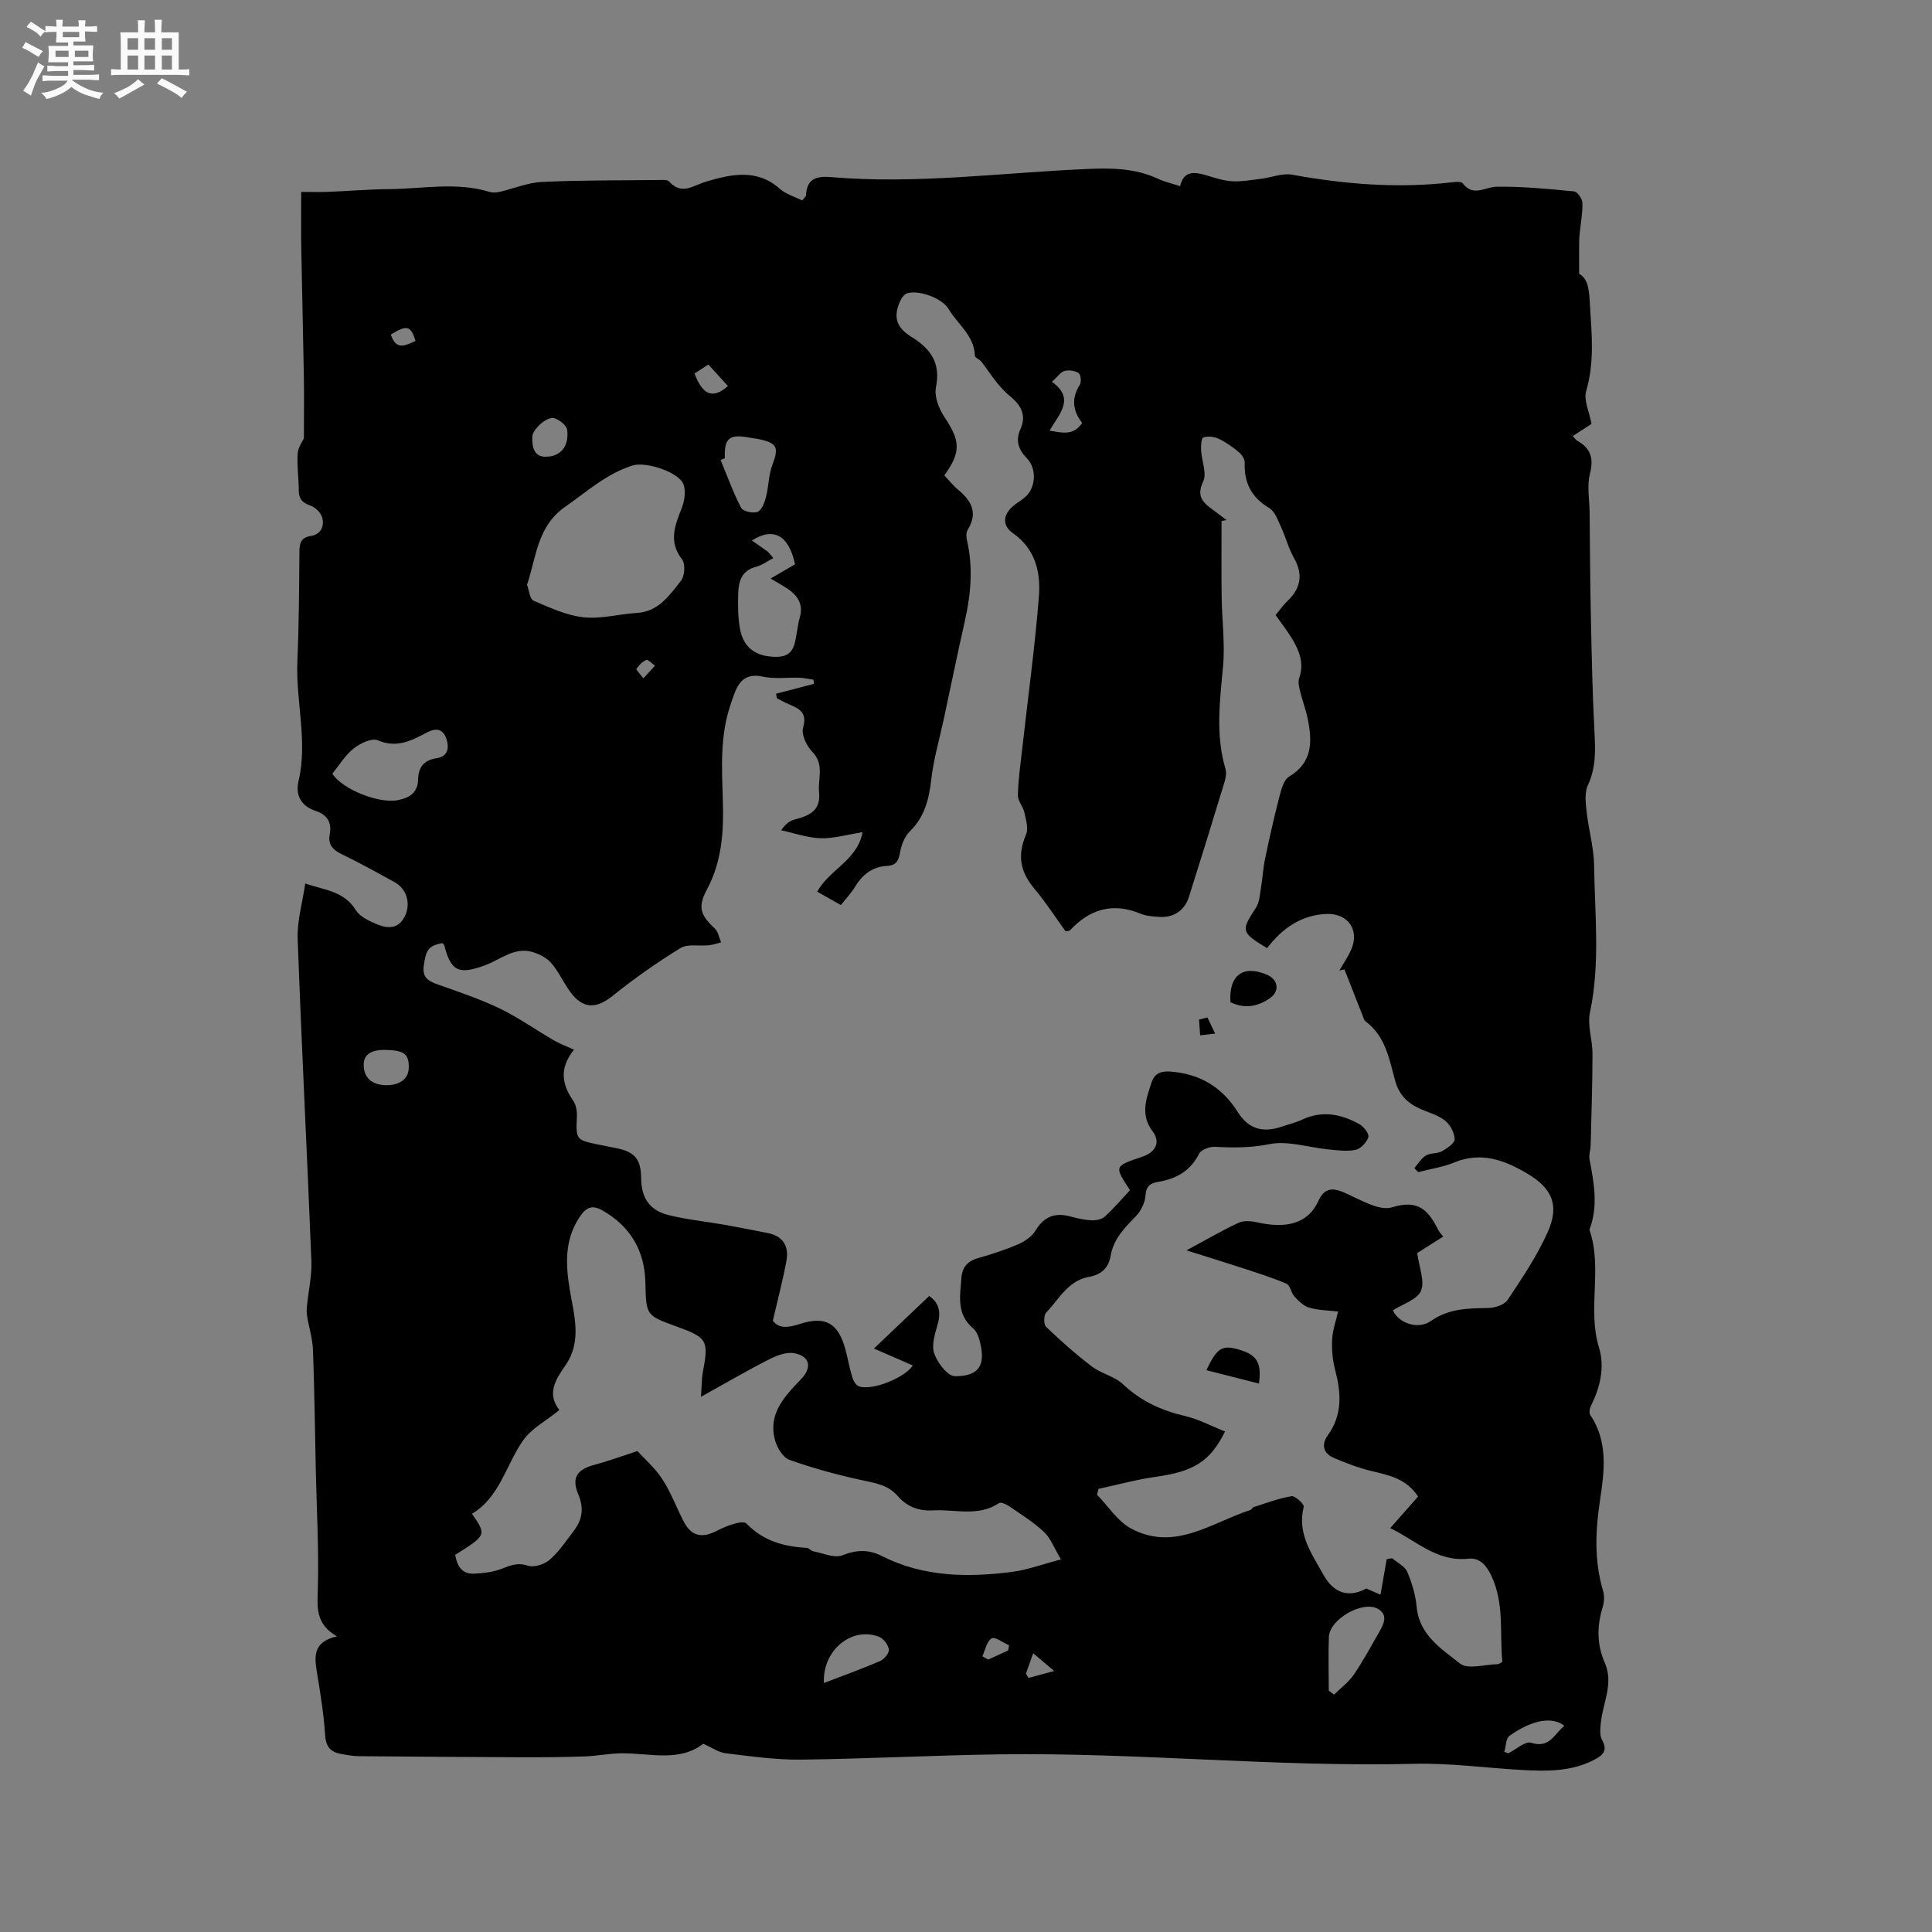 <svg enable-background="new 0 0 400 400" viewBox="0 0 400 400" xmlns="http://www.w3.org/2000/svg"><rect x="0" y="0" width="400" height="400" fill="#808080" stroke="none"/><path d="m6.8 9.5c.6.3 1.3.7 2.1 1.1-.4.4-.7.8-.9 1.2-.7-.4-1.3-.8-1.8-1.1s-1.1-.6-1.6-.8c.2-.4.5-.8.7-1.2.4.2.8.5 1.5.8zm.9 6.9c-.3.6-.5 1.1-.7 1.7s-.4 1.1-.6 1.7c-.6-.4-1.1-.7-1.6-1 .7-1 1.2-1.8 1.5-2.4.3-.5.6-1.1.8-1.7.3-.6.5-1.2.8-1.8.3.3.8.6 1.3.8-.7 1.3-1.2 2.2-1.5 2.7zm.1-11c.4.3 1 .7 1.7 1.1-.5.2-.8.6-1.1 1.1-.5-.6-1-1-1.4-1.2s-.9-.6-1.5-.8c.2-.4.5-.7.9-1.1.5.3.9.6 1.4.9zm10.5 13.1c1 .4 2 .6 3.1.7-.4.4-.7.8-.8 1.3-.9-.2-1.9-.6-3-.9-1-.4-2-.9-2.8-1.6-.5.4-1.1.9-1.9 1.3s-1.9.9-3.3 1.2c-.1-.3-.5-.8-1.1-1.3 1 0 2.1-.3 3.2-.8 1.2-.5 1.9-1 2.3-1.7h-3.2c-.4 0-1 0-2 .1v-1.2c1 0 1.7.1 2 .1h3.3v-1h-2.3c-.2 0-.9 0-2 .1v-1.2c1.2 0 1.9.1 2 .1h2.3v-.8h-4.1c0-.7.1-1.2.1-1.6 0-.5 0-1.1-.1-1.8h4.1v-.7h-2.5c0-.6.1-1.1.1-1.6v-.6h-.5c-.4 0-1 0-1.8.1v-1.3c1.2 0 1.9.1 2.1.1h.2c0-.3 0-.8-.1-1.4h1.4c0 .6-.1 1-.1 1.4h3.4c0-.4 0-.8-.1-1.3h1.5c0 .4-.1.9-.1 1.3.7 0 1.5 0 2.5-.1v1.2c-1 0-1.8-.1-2.5-.1v.6c0 .3 0 .8.1 1.5h-2.5v.8h4.1c0 .7-.1 1.3-.1 1.8s0 1 .1 1.5h-4.1v.8h1.4c.8 0 1.8 0 2.9-.1v1.2c-1 0-1.9-.1-2.8-.1h-1.5v1h3.2c.3 0 1 0 2.1-.1v1.2c-1.1 0-1.8-.1-2.1-.1h-3.4l-.1.1c1.4 1 2.4 1.5 3.4 1.9zm-4.1-6.7v-1.3h-2.7v1.3zm2.2-4.1v-1.1h-3.4v1.1zm1.9 4.1v-1.3h-2.8v1.3z" fill="#fafafb"/><path d="m37 6.7v2.3 5.4c1 0 1.8 0 2.2-.1v1.3c-.6 0-1.5-.1-2.5-.1h-11.9c-.7 0-1.3 0-1.8.1v-1.3c.5 0 1.1.1 2 .1v-5.2c0-1 0-1.8-.1-2.5h3.7c0-1.3 0-2.1-.1-2.5h1.5c0 .4-.1 1.3-.1 2.5h2.2c0-1.2 0-2.1-.1-2.6h1.5c0 .4-.1 1.3-.1 2.6zm-12.3 13.7c-.3-.4-.7-.8-1.1-1.1 1.1-.4 2.1-.9 2.9-1.3.8-.5 1.5-1 2.1-1.6.4.4.9.8 1.3 1.1-2.5 1.4-4.2 2.4-5.2 2.9zm3.9-10.1v-2.4h-2.2v2.4zm0 4.1v-2.9h-2.2v2.9zm3.5-4.1v-2.4h-2.2v2.4zm0 4.1v-2.9h-2.2v2.9zm.4 2.9 1-1.1c.6.3 1.4.7 2.5 1.3s2 1.1 2.7 1.5c-.4.4-.8.8-1.1 1.3-.8-.8-2.5-1.7-5.1-3zm3.1-7v-2.4h-2.1v2.4zm0 4.1v-2.9h-2.1v2.9z" fill="#fafafb"/><g fill="#000001"><path d="m145.6 361.03c-4.95 3.83-11.01 1.94-16.86 1.97-2.57.02-5.14.56-7.72.65-4.33.15-8.66.18-12.99.17-11.22-.04-22.44-.12-33.66-.22-1.26-.01-2.53-.24-3.77-.47-2.11-.38-3.13-1.44-3.28-3.84-.28-4.32-.97-8.63-1.68-12.92-.54-3.31-.97-6.4 4.12-7.59-4.56-2.6-4.05-6.15-3.95-9.98.21-8.15-.25-16.31-.43-24.47-.18-8.27-.27-16.54-.58-24.8-.09-2.36-.83-4.69-1.22-7.04-.11-.68-.1-1.4-.03-2.1.31-3.11 1.04-6.24.92-9.33-.88-22.24-2.04-44.48-2.84-66.72-.13-3.72 1-7.48 1.57-11.42 3.89 1.35 8.03 1.53 10.46 5.51.8 1.3 2.6 2.16 4.12 2.82 3.09 1.37 5.02.7 6.13-1.76 1.14-2.55.25-5.48-2.19-6.83-3.62-1.99-7.23-4.01-10.95-5.8-1.89-.91-2.91-2.02-2.5-4.14.48-2.5-.6-4.06-2.92-4.83-3.04-1.01-4.22-3.27-3.54-6.18 1.95-8.32-.61-16.56-.24-24.85.33-7.52.36-15.05.42-22.58.01-1.8.27-2.99 2.39-3.32 2.05-.32 2.83-2.03 2.32-3.83-.28-1-1.43-2.11-2.44-2.46-1.68-.57-2.4-1.39-2.4-3.14-.01-2.54-.4-5.1-.23-7.62.09-1.31 1.02-2.55 1.29-3.16 0-4.66.06-8.77-.01-12.88-.15-8.89-.38-17.78-.54-26.67-.06-3.69-.01-7.39-.01-11.47 2.04 0 3.81.06 5.57-.01 4.18-.16 8.36-.53 12.55-.56 6.97-.05 13.99-1.55 20.91.58.64.2 1.42.13 2.09-.03 2.92-.67 5.81-1.91 8.74-2.04 8.04-.38 16.1-.31 24.16-.4.72-.01 1.75-.12 2.13.29 2.7 2.95 4.9.86 7.75.02 4.98-1.47 10.43-2.74 15.17 1.49 1.3 1.16 3.17 1.68 4.66 2.43.55-.7.78-.86.78-1.02.17-3.46 2.07-4.08 5.24-3.81 17.61 1.5 35.13-.9 52.68-1.67 5.16-.23 10.11-.23 14.88 1.98 1.42.66 2.97 1.01 4.66 1.56.74-3.13 2.8-3 5.15-2.32 1.83.53 3.68 1.18 5.55 1.3 2.01.13 4.07-.26 6.1-.51 2.14-.26 4.38-1.21 6.4-.84 10.8 1.96 21.61 2.85 32.56 1.63.93-.1 2.38-.32 2.75.15 2.21 2.89 4.6.75 7.02.71 5.34-.08 10.71.45 16.04.97.67.06 1.69 1.51 1.72 2.34.07 2.06-.34 4.14-.55 6.21-.06.62-.12 1.25-.12 1.88-.02 1.96-.01 3.92-.01 6.61 2.09 1.17 2.09 3.98 2.27 6.91.35 5.82.91 11.54-.8 17.33-.57 1.95.66 4.43 1.1 6.85-1.17.76-2.48 1.61-3.88 2.52.39.42.62.81.97 1 2.81 1.57 3.38 3.67 2.57 6.86-.63 2.46-.09 5.23-.06 7.86.08 6.99.1 13.98.25 20.96.17 8.15.32 16.3.75 24.43.2 3.85.36 7.5-1.35 11.16-.71 1.52-.48 3.62-.28 5.41.41 3.76 1.51 7.49 1.56 11.24.14 10.14 1.29 20.3-.86 30.43-.57 2.68.54 5.67.53 8.52-.01 6.33-.23 12.65-.38 18.98-.02.95-.41 1.94-.24 2.84.91 4.89 1.87 9.75-.02 14.63 2.77 7.94-.47 16.34 1.98 24.38 1.23 4.03.28 8.19-1.64 12.03-.28.56-.45 1.54-.15 1.97 3.74 5.52 2.89 11.75 2.01 17.59-.96 6.41-1.23 12.56.63 18.79.31 1.04.23 2.35-.09 3.4-1.2 3.9-1.21 7.72.43 11.46 1.9 4.31-.37 8.29-.8 12.42-.12 1.2-.29 2.66.25 3.6 1.24 2.16.16 3.15-1.48 4.03-4.8 2.56-10 2.47-15.21 2.18-7.4-.42-14.81-1.45-22.2-1.27-28.72.71-57.35-2.38-86.05-1.96-13.66.2-27.32.93-40.98 1.09-5.15.06-10.33-.69-15.46-1.31-1.5-.15-2.84-1.14-4.71-1.97zm116.74-164.73c-5.43-3.27-5.44-3.59-2.31-8.36.75-1.14.8-2.76 1.05-4.18.33-1.96.42-3.96.83-5.9.9-4.32 1.86-8.63 2.97-12.9.39-1.5.9-3.5 2.01-4.17 4.89-2.92 4.8-7.24 3.88-11.87-.39-1.97-1.13-3.86-1.6-5.81-.21-.88-.47-1.93-.19-2.72 1.08-3.04.04-5.64-1.46-8.13-1.02-1.7-2.26-3.26-3.42-4.91.84-1.01 1.49-1.99 2.33-2.79 2.83-2.66 3.47-5.52 1.47-9.04-1.14-2.01-1.71-4.33-2.69-6.44-.65-1.4-1.26-3.21-2.44-3.91-3.69-2.19-5.22-5.22-5.07-9.4.03-.73-.63-1.68-1.25-2.19-1.28-1.06-2.66-2.05-4.16-2.75-.93-.43-2.22-.57-3.16-.26-.41.14-.51 1.73-.46 2.64.11 2.19 1.24 4.78.43 6.48-1.61 3.38.33 4.6 2.38 6.13.82.61 1.64 1.23 2.46 1.85-.34.07-.69.14-1.03.2 0 5.23-.05 10.47.02 15.7.06 4.84.73 9.73.28 14.52-.66 7.09-1.57 14.08.51 21.08.25.84.06 1.91-.21 2.78-2.4 7.9-4.84 15.79-7.33 23.66-.93 2.96-3.22 4.45-6.3 4.22-1.26-.1-2.6-.18-3.74-.66-5.74-2.38-10.51-.96-14.61 3.44-.11.12-.36.09-.92.21-2.07-2.87-4.07-5.99-6.43-8.8-3.05-3.62-3.55-7.01-1.75-11.23.53-1.25-.01-3.06-.34-4.55-.28-1.27-1.39-2.46-1.35-3.67.09-3.27.56-6.53.93-9.8 1.16-10.41 2.6-20.79 3.42-31.23.39-5-.66-9.85-5.39-13.16-2.35-1.65-2.01-4 .29-5.8.75-.59 1.59-1.07 2.3-1.7 2.23-1.98 2.35-5.93.33-7.98-1.68-1.71-2.45-3.65-1.36-6.03 1.27-2.78.22-4.87-1.97-6.69-1.04-.86-2-1.85-2.85-2.9-1.15-1.41-2.13-2.95-3.24-4.39-.38-.49-1.35-.82-1.36-1.24-.13-4.2-3.57-6.51-5.46-9.69-1.34-2.25-6.11-3.97-8.57-3.24-.56.17-1.1.89-1.38 1.48-1.52 3.24-.99 5.53 2.25 7.53 4.01 2.47 6.11 5.4 5.1 10.46-.38 1.89.61 4.44 1.76 6.16 3.28 4.92 3.48 7.19-.02 12.07.9.96 1.75 2.06 2.79 2.92 2.79 2.3 4.23 4.81 2.05 8.33-.34.55-.33 1.46-.17 2.14 1.3 5.6.84 11.13-.41 16.67-1.53 6.8-2.93 13.63-4.39 20.44-.88 4.1-2.08 8.16-2.56 12.3-.48 4.13-1.32 7.83-4.44 10.88-1.09 1.06-1.76 2.82-2.04 4.36-.31 1.72-.78 2.71-2.67 2.81-2.97.16-5.07 1.73-6.6 4.25-.81 1.34-1.92 2.51-2.98 3.86-1.75-.99-3.35-1.89-4.91-2.77 2.58-4.63 8.34-6.51 9.39-12.31-3.27.51-5.99 1.33-8.68 1.25-2.74-.09-5.44-1.06-8.17-1.65.86-1.26 1.77-1.97 2.8-2.23 2.98-.77 5.44-1.81 5.05-5.62-.29-2.82 1.17-5.78-1.41-8.41-1.18-1.2-2.31-3.59-1.9-4.98.91-3.13-.77-3.93-2.91-4.84-.86-.36-1.68-.83-2.52-1.25-.05-.31-.11-.62-.16-.94 2.61-.68 5.21-1.36 7.82-2.04-.02-.29-.04-.57-.06-.86-.97-.14-1.93-.37-2.9-.41-2.54-.09-5.17.3-7.61-.23-3.6-.78-5.02 1.06-6.03 3.89-.21.6-.4 1.2-.61 1.8-2.28 6.58-1.83 13.38-1.63 20.15.19 6.3-.2 12.43-3.29 18.21-1.99 3.72-1.33 5.31 1.62 8.1.71.67.88 1.9 1.3 2.87-.85.21-1.7.51-2.57.6-1.97.21-4.34-.34-5.84.58-4.85 2.98-9.55 6.28-13.99 9.85-3.45 2.79-6.23 2.82-8.89-.87-1.36-1.89-2.33-4.07-3.82-5.83-.91-1.07-2.39-1.85-3.77-2.29-3.89-1.23-6.82 1.57-10.13 2.76-5.38 1.94-6.93 1.14-8.31-4.24-.04-.16-.29-.28-.43-.41-2.8.54-3.37 1.39-3.81 4.74-.31 2.33.91 3.12 2.84 3.8 4.36 1.54 8.78 3.02 12.94 5.02 3.86 1.86 7.4 4.39 11.12 6.55 1.23.72 2.59 1.21 4.21 1.96-3.05 3.76-2.56 7.12-.17 10.55.61.87.82 2.21.77 3.31-.22 4.69-.17 4.83 4.35 5.76 1.35.28 2.7.53 4.05.81 3.63.77 4.88 2.34 4.9 6.17.03 4.07 1.71 6.65 5.69 7.64 3.78.94 7.69 1.32 11.53 2 3.01.53 6.01 1.13 9.01 1.72 3.25.64 4.41 2.84 3.84 5.84-.75 3.99-1.79 7.93-2.8 12.31 1.27 1.73 3.31 1.42 5.6.67 5.27-1.71 7.93-.19 9.41 5.22.53 1.94.86 3.94 1.45 5.86.22.71.78 1.65 1.39 1.85 2.9.94 9.61-1.91 11.13-4.34-2.49-1.08-5.03-2.19-8.05-3.5 4.19-3.99 7.77-7.39 11.44-10.88 1.97 1.35 2.47 3.2 1.8 5.67-.54 2.02-1.37 4.38-.78 6.17.64 1.93 2.76 4.73 4.27 4.76 4.63.08 6.18-2 5.47-5.88-.26-1.41-.66-3.17-1.64-3.99-3.54-2.98-2.72-6.76-2.45-10.49.15-2.11 1.21-3.44 3.36-4.05 2.84-.81 5.68-1.73 8.39-2.9 1.36-.58 2.84-1.58 3.57-2.8 1.76-2.93 4.03-3.82 7.23-2.96 1.43.39 2.9.73 4.37.8.93.04 2.13-.18 2.77-.77 1.87-1.7 3.51-3.65 5.21-5.47-3.25-4.94-3.25-4.94 2.13-6.78.4-.14.8-.27 1.18-.45 2.35-1.11 2.81-3.06 1.39-4.93-2.62-3.44-1.34-6.76-.23-10.15.62-1.91 2.01-2.4 3.98-2.24 6.03.49 10.59 3.18 13.84 8.34 2.24 3.56 5.2 4.4 9.15 3.05 1.4-.48 2.87-.81 4.2-1.44 4.15-1.96 8.09-1.15 11.85.93.9.5 2.07 2.01 1.86 2.69-.32 1.08-1.57 2.4-2.63 2.63-1.8.38-3.78.09-5.67-.09-4.1-.39-8.38-1.87-12.22-1.08-3.86.78-7.45.74-11.23.55-1.1-.06-2.86.58-3.29 1.43-1.81 3.58-4.74 5.2-8.47 5.82-1.58.26-2.5.86-2.63 2.82-.1 1.5-.95 3.24-2.02 4.33-2.34 2.38-4.61 4.73-5.19 8.13-.46 2.7-2.05 3.95-4.59 4.42-4.28.8-6.12 4.62-8.77 7.38-.52.54-.52 2.45-.01 2.94 3.02 2.88 6.15 5.68 9.47 8.2 1.96 1.49 4.7 2.03 6.45 3.68 3.69 3.47 7.91 5.43 12.77 6.56 2.87.67 5.55 2.11 8.36 3.22-3.1 6.3-6.59 8.31-14.41 9.4-3.97.56-7.87 1.64-11.8 2.49-.1.4-.19.8-.29 1.2 2.31 2.37 4.22 5.46 6.99 6.97 9.01 4.9 16.69-1.18 24.75-3.8.28-.09.44-.53.71-.61 2.59-.82 5.17-1.81 7.83-2.25.74-.12 2.64 1.66 2.51 2.19-1.39 5.59 1.62 9.63 4.1 14.11 2.18 3.93 5.34 4.72 8.86 2.82 1.31.56 2.41 1.04 2.94 1.27.5-2.87.89-5.11 1.28-7.34.37-.07.75-.14 1.12-.21 1.08.93 2.63 1.65 3.14 2.83.98 2.29 1.71 4.81 1.95 7.28.55 5.84 5.16 8.67 8.97 11.7 1.63 1.29 5.16.17 7.83.13.18 0 .36-.18.94-.47-.61-5.87.48-12.07-2.3-17.87-.98-2.04-2.31-3.77-4.78-3.5-6.46.7-10.74-3.73-16.14-6.33 2.08-2.35 3.94-4.46 5.77-6.54-2.46-3.74-6.09-4.43-9.73-5.3-2.64-.63-5.21-1.64-7.72-2.7-2.21-.94-2.61-2.79-1.25-4.67 3.12-4.31 2.76-8.87 1.5-13.66-.52-2-.7-4.17-.59-6.24.1-1.93.8-3.82 1.23-5.73-2-.24-4.06-.25-5.97-.8-1.16-.33-2.21-1.38-3.08-2.32-.7-.75-.86-2.31-1.63-2.64-3-1.28-6.14-2.26-9.25-3.28-3.56-1.17-7.14-2.26-11.46-3.63 4.14-2.22 7.4-4.15 10.82-5.72 1.09-.5 2.66-.34 3.91-.06 5.27 1.18 10.24.67 12.56-4.42 1.15-2.52 2.68-2.91 5.23-1.82 3.29 1.4 7.3 3.97 10.09 3.1 5.56-1.73 7.55.82 9.55 4.76.22.43.59.79.99 1.31-2.08 1.32-4 2.54-5.37 3.41.39 3.02 1.61 5.88.76 7.84-.79 1.83-3.78 2.71-5.81 4.02 1.14 2.6 5.16 4.11 7.87 2.21 3.7-2.59 7.64-2.63 11.8-2.69 1.4-.02 3.39-.63 4.08-1.66 3.02-4.55 6.13-9.15 8.33-14.11 2.44-5.5.91-9.01-4.26-12.07-4.66-2.75-9.5-4.6-15.06-2.31-2.38.98-5.02 1.36-7.53 2.02-.26-.28-.52-.56-.78-.84.78-.89 1.42-2.02 2.38-2.6.95-.57 2.36-.35 3.33-.89 1.07-.59 2.66-1.68 2.63-2.51-.04-1.33-.93-2.99-2-3.84-1.45-1.15-3.4-1.65-5.14-2.43-2.62-1.18-4.39-2.88-5.2-5.89-1.2-4.43-2-9.18-6.11-12.22-.37-.28-.49-.92-.69-1.41-1.23-3.11-2.45-6.23-3.68-9.35-.35.08-.7.16-1.05.24.83-1.46 1.81-2.85 2.47-4.38 1.75-4.06-.72-7.49-5.12-7.34-5.26.23-9.13 2.95-12.31 7.08zm-130.38 104.13c1.34 1.47 3.58 3.4 5.15 5.79 1.79 2.72 2.92 5.86 4.43 8.77 1.64 3.17 3.86 3.53 6.99 1.89 1.85-.97 5.26-2.23 6.01-1.45 3.55 3.65 7.76 4.78 12.5 5.04.47.03.89.63 1.38.72 2.01.38 4.34 1.47 5.98.82 2.94-1.16 5.44-1.24 8.17.14 8.59 4.36 17.75 4.48 26.99 3.29 3.15-.41 6.21-1.56 10.1-2.58-1.46-2.45-2.15-4.41-3.5-5.67-2.14-2.02-4.7-3.61-7.14-5.29-.62-.43-1.78-.97-2.18-.7-4.32 2.88-9.07 1.25-13.63 1.51-2.92.17-5.41-.72-7.32-2.95-2.02-2.35-4.77-2.73-7.6-3.34-5.03-1.09-10.02-2.46-14.86-4.18-1.31-.47-2.52-2.46-2.95-3.99-1.55-5.55 1.97-9.16 5.39-12.73 2.31-2.41 1.82-4.78-1.48-5.36-1.62-.29-3.62.5-5.19 1.3-4.53 2.31-8.93 4.88-14.07 7.73.16-2.23.12-3.69.38-5.08 1.25-6.59.95-7.16-5.45-9.48-6.34-2.29-6.28-2.29-6.44-9.09-.16-6.54-3.01-11.52-8.75-14.86-2.24-1.3-3.48-.8-4.87 1.3-3.12 4.72-2.91 9.66-2.05 14.96.85 5.21 2.62 10.66-.85 15.69-2.03 2.94-3.98 5.85-1.29 9.31-2.72 2.21-5.76 3.79-7.5 6.27-3.57 5.09-4.8 11.74-10.59 15.2 3.03 4.41 3.03 4.41-3.48 8.51.4 2.23 1.34 4.03 3.97 3.89 1.81-.1 3.7-.29 5.38-.91 1.89-.69 3.45-1.51 5.69-.74 1.26.43 3.44-.27 4.53-1.23 1.96-1.71 3.45-3.97 5.05-6.07 1.73-2.28 2.05-4.66.88-7.44-1.47-3.5-.29-5.2 3.45-6.18 2.63-.69 5.17-1.64 8.77-2.81zm-22.84-179.36c.42 1.13.56 2.95 1.34 3.29 3.34 1.44 6.81 3.05 10.36 3.44 3.6.4 7.34-.68 11.04-.9 4.5-.26 6.73-3.66 9.11-6.62.79-.98.97-3.53.25-4.45-2.88-3.71-1.48-7.06-.06-10.68.57-1.46.86-3.41.37-4.82-.9-2.6-7.85-4.82-10.55-3.96-5.39 1.7-9.44 5.39-13.94 8.54-5.81 4.04-5.96 10.29-7.92 16.16zm50.43-1.29c1.88-1.09 3.49-2.04 5.05-2.95-1.26-6.02-4.5-7.78-8.93-4.92 1.13.79 2.23 1.56 3.33 2.33.37.44.74.88 1.11 1.31-1.2.62-2.33 1.48-3.6 1.81-2.96.77-3.6 2.99-3.67 5.5-.07 2.41-.07 4.88.35 7.24.72 4.07 3.37 5.92 7.61 5.89 3.84-.02 3.74-2.99 4.26-5.53.17-.83.24-1.68.49-2.48.86-2.8-.36-4.69-2.6-6.16-.97-.63-1.98-1.19-3.4-2.04zm-90.74 40.41c2.1 3.28 9.72 6.25 13.57 5.47 2.39-.48 4.12-1.51 4.18-4.27.06-2.53 1.18-4.02 3.88-4.42 2.39-.36 2.6-2.29 1.94-4.12-.72-1.99-2.13-2.18-4.04-1.17-3.13 1.65-6.2 3.28-10.12 1.59-1.23-.53-3.66.63-5 1.7-1.77 1.4-3 3.48-4.41 5.22zm81.26-65.31c-.29.12-.58.24-.87.36 1.38 3.32 2.59 6.73 4.25 9.91.38.73 2.48 1.19 3.4.82.86-.36 1.44-1.91 1.74-3.05.57-2.19.52-4.58 1.32-6.66 1.35-3.54 1.04-4.51-2.65-5.31-.72-.16-1.46-.22-2.19-.36-4.08-.77-5.15.14-5 4.29zm125.04 255.15c.36.28.73.55 1.09.83 1.39-1.37 3.02-2.58 4.1-4.16 1.95-2.85 3.59-5.91 5.31-8.91.91-1.59 1.79-3.43-.27-4.66-3.14-1.87-10.06 2.08-10.21 5.78-.14 3.71-.02 7.42-.02 11.12zm-104.53-1.58c4.06-1.56 7.91-2.94 11.66-4.56.83-.36 1.89-1.66 1.79-2.38-.14-.98-1.11-2.27-2.04-2.63-5.62-2.18-11.74 2.76-11.41 9.57zm-90.8-131.08c-2.83-.05-4.36.91-4.47 2.8-.16 2.73 1.49 4.4 4.42 4.5 2.98.1 4.83-1.26 4.9-3.58.08-2.85-.98-3.66-4.85-3.72zm138.01-138.32c4.88 3.49 1.51 6.62-.49 10.1 2.7.48 4.98 1.07 6.75-1.58-2-2.56-2.24-5.13-.49-7.9.36-.58.21-2.12-.25-2.43-.75-.51-2.02-.67-2.92-.43-.8.21-1.41 1.17-2.6 2.24zm-104.78 15.5c3.1.02 4.83-2.21 4.42-5.54-.11-.93-1.59-2.1-2.66-2.42-1.55-.46-4.52 2.32-4.57 3.85-.08 2.43.59 4.2 2.81 4.11zm198.44 268.16c.28.1.56.19.84.29 1.58-.79 3.48-2.56 4.69-2.18 3.91 1.24 4.81-1.86 6.91-3.51-2.52-1.98-6.68-1.26-11.35 2.06-.77.55-.75 2.2-1.09 3.34zm-167.66-285.38c1.69 4.52 3.87 5.33 6.92 2.59-1.32-1.46-2.65-2.91-4.05-4.45-1 .65-1.87 1.21-2.87 1.86zm59.6 265.58c.4.23.8.46 1.2.69 1.38-.63 2.75-1.26 4.13-1.89.07-.36.13-.71.2-1.07-1.24-.54-2.94-1.84-3.62-1.43-1.01.6-1.31 2.4-1.91 3.7zm9.02 3.59.54.9c1.54-.42 3.09-.84 5.31-1.44-1.8-1.52-2.93-2.47-4.35-3.67-.62 1.73-1.06 2.97-1.5 4.21zm-131.49-277.24c1.12 3.47 3.11 2.19 5.11 1.33-.97-3.17-1.77-3.38-5.11-1.33zm52.28 71.17c1-1.07 1.7-1.84 2.41-2.6-.61-.43-1.4-1.33-1.81-1.18-.81.29-1.51 1.09-2.04 1.83-.11.16.7.98 1.44 1.95z"/><path d="m254.76 207.5c-.41-5.59 2.63-7.79 7.53-5.7 2.36 1 2.73 3.43.61 4.88-2.46 1.69-5.15 2.27-8.14.82z"/><path d="m260.65 286.45c-3.63-.92-7.24-1.84-10.89-2.76 2.26-4.74 3.29-5.33 7.01-4.19 3.49 1.07 4.47 2.73 3.88 6.95z"/><path d="m249.98 210.65c.53 1.11 1.07 2.22 1.6 3.34-1.04.12-2.08.24-3.11.36-.07-1.09-.14-2.17-.22-3.26.58-.15 1.16-.3 1.73-.44z"/></g></svg>